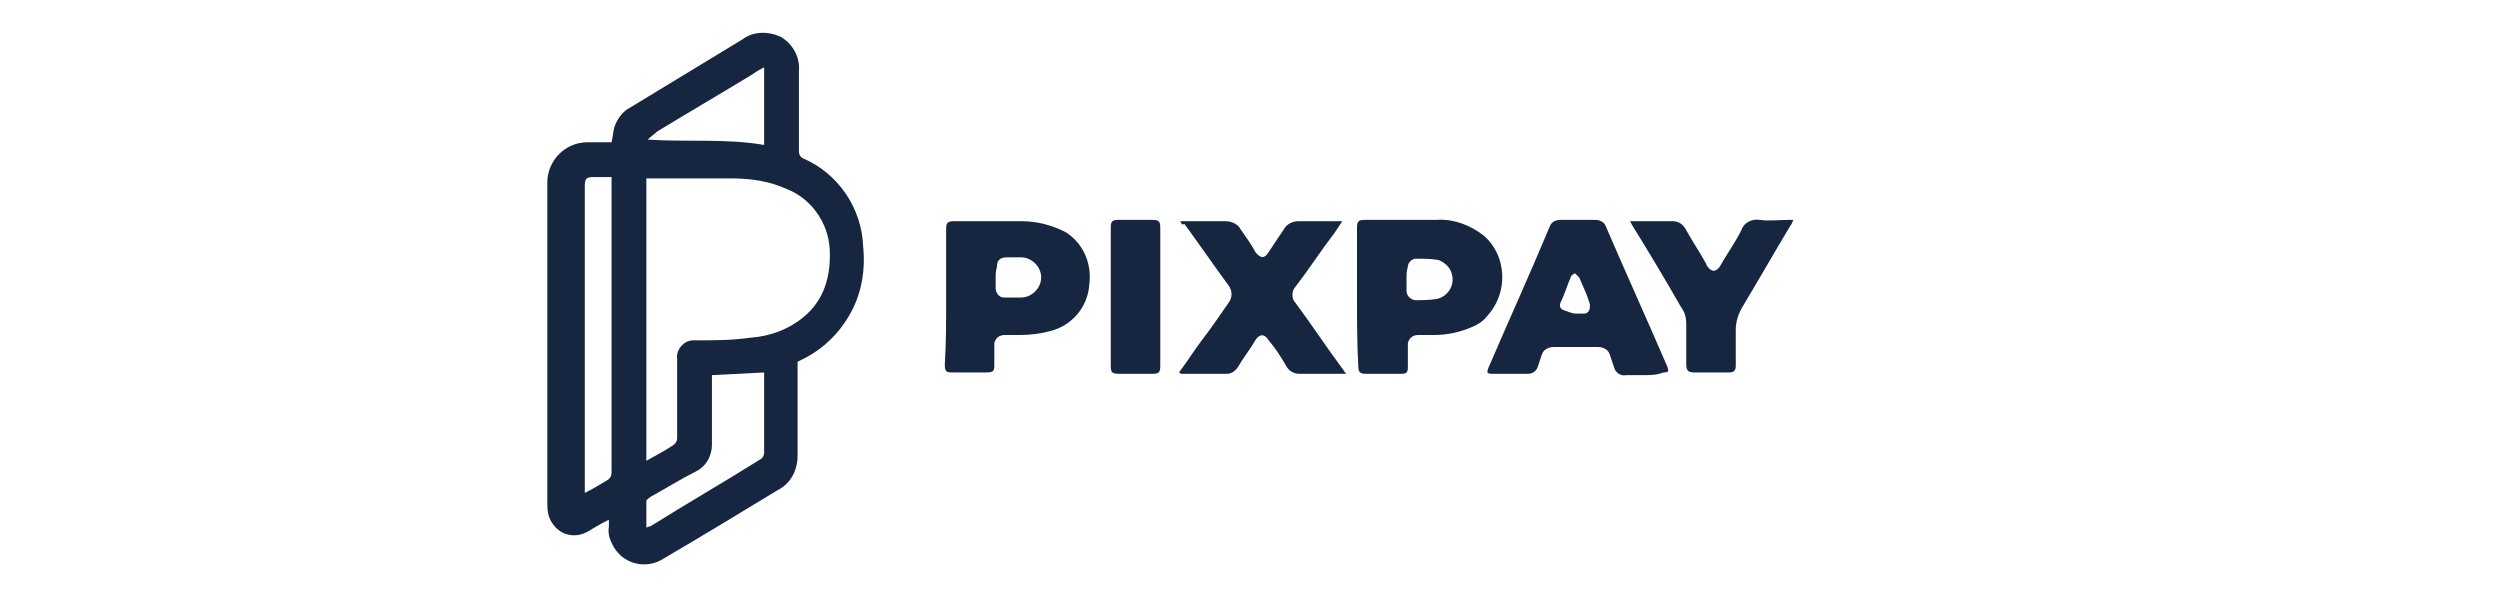 <svg xmlns="http://www.w3.org/2000/svg" xmlns:xlink="http://www.w3.org/1999/xlink" id="Calque_1" x="0px" y="0px" viewBox="0 0 186.8 44.5" style="enable-background:new 0 0 186.8 44.5;" xml:space="preserve"><style type="text/css">	.st0{fill:#162640;}</style><g id="Groupe_1249" transform="translate(-415.304 -332.17)">	<path id="Trac&#xE9;_497" class="st0" d="M461,342.8c0.1-0.4,0.1-0.7,0.2-1.1c0.2-0.6,0.6-1.2,1.2-1.5c2.8-1.7,5.6-3.4,8.4-5.1  c0.8-0.6,1.9-0.6,2.8-0.2c0.9,0.5,1.5,1.5,1.4,2.6c0,2,0,4,0,6c0,0.2,0.1,0.4,0.3,0.5c2.6,1.1,4.4,3.7,4.5,6.6c0.2,2-0.2,4-1.4,5.7  c-0.8,1.2-2,2.2-3.3,2.8l-0.2,0.1c0,2.3,0,4.7,0,7c0,1.1-0.5,2.1-1.5,2.6c-2.8,1.7-5.6,3.4-8.5,5.1c-1.2,0.8-2.9,0.5-3.7-0.8  c-0.3-0.5-0.5-1-0.4-1.6c0-0.1,0-0.3,0-0.5c-0.6,0.3-1.1,0.6-1.6,0.9c-0.9,0.5-2,0.3-2.6-0.6c-0.3-0.4-0.4-0.9-0.4-1.4  c0-7.5,0-15.1,0-22.6c0-0.5,0-1,0-1.5c0-1.6,1.3-3,3-3C459.8,342.8,460.4,342.8,461,342.8z M463.6,366.6c0.7-0.4,1.3-0.7,1.9-1.1  c0.2-0.1,0.4-0.3,0.4-0.6c0-2,0-4,0-5.9c-0.1-0.7,0.5-1.4,1.2-1.4c0.1,0,0.1,0,0.2,0c1.4,0,2.7,0,4.1-0.2c1.4-0.1,2.8-0.6,3.9-1.5  c1.6-1.3,2.1-3.1,2-5.1c-0.1-2-1.4-3.8-3.2-4.5c-1.3-0.6-2.7-0.8-4.2-0.8c-2,0-3.9,0-5.9,0c-0.1,0-0.2,0-0.4,0L463.6,366.6z   M461,345.4h-1.3c-0.6,0-0.7,0.1-0.7,0.7c0,7.5,0,15,0,22.4c0,0.1,0,0.3,0,0.5c0.6-0.3,1.1-0.6,1.6-0.9c0.2-0.1,0.4-0.3,0.4-0.6  c0-7.2,0-14.5,0-21.7L461,345.4z M463.6,371.6c0.2-0.1,0.2-0.1,0.3-0.1c2.7-1.7,5.5-3.3,8.2-5c0.2-0.1,0.3-0.3,0.3-0.5  c0-1.9,0-3.8,0-5.7c0-0.1,0-0.2,0-0.3l-3.9,0.2v0.4c0,1.6,0,3.2,0,4.8c0,0.8-0.4,1.6-1.2,2c-1.2,0.6-2.3,1.3-3.4,1.9  c-0.1,0.1-0.3,0.2-0.3,0.3C463.6,370.3,463.6,370.9,463.6,371.6L463.6,371.6z M472.4,337.2c-0.4,0.2-0.7,0.4-1,0.6  c-2.3,1.4-4.7,2.8-7,4.2c-0.2,0.2-0.5,0.4-0.7,0.6c2.9,0.2,5.8-0.1,8.7,0.4V337.2z"></path>	<path id="Trac&#xE9;_498" class="st0" d="M486,354.4c0-1.7,0-3.4,0-5.1c0-0.5,0.1-0.6,0.6-0.6c1.7,0,3.4,0,5.1,0c1.1,0,2.2,0.3,3.2,0.8  c1.3,0.8,2,2.3,1.8,3.9c-0.1,1.7-1.3,3.1-2.9,3.5c-0.7,0.2-1.5,0.3-2.3,0.3c-0.4,0-0.7,0-1.1,0c-0.4,0-0.7,0.2-0.8,0.6  c0,0,0,0.1,0,0.1c0,0.5,0,1.1,0,1.6c0,0.4-0.1,0.5-0.6,0.5c-0.9,0-1.7,0-2.6,0c-0.4,0-0.5-0.1-0.5-0.6  C486,357.9,486,356.1,486,354.4z M489.7,352.9c0,0.3,0,0.6,0,0.8c0,0.4,0.3,0.7,0.6,0.7c0,0,0.1,0,0.1,0c0.4,0,0.8,0,1.2,0  c0.8,0,1.5-0.7,1.5-1.5c0-0.8-0.7-1.5-1.5-1.5l0,0c-0.4,0-0.7,0-1.1,0c-0.4,0-0.7,0.2-0.7,0.6c0,0,0,0.1,0,0.1  C489.7,352.4,489.7,352.7,489.7,352.9L489.7,352.9z"></path>	<path id="Trac&#xE9;_499" class="st0" d="M516.7,354.4c0-1.7,0-3.4,0-5.2c0-0.5,0.1-0.6,0.6-0.6c1.8,0,3.5,0,5.3,0  c1.3-0.1,2.6,0.4,3.6,1.2c1.7,1.5,1.8,4.2,0.3,5.9c-0.3,0.4-0.7,0.7-1.2,0.9c-0.9,0.4-1.9,0.6-2.8,0.6c-0.4,0-0.8,0-1.2,0  c-0.4,0-0.7,0.2-0.8,0.6c0,0.1,0,0.1,0,0.2c0,0.5,0,1.1,0,1.6c0,0.4-0.1,0.5-0.5,0.5c-0.9,0-1.8,0-2.7,0c-0.4,0-0.5-0.2-0.5-0.5  C516.7,357.9,516.7,356.2,516.7,354.4z M520.4,353L520.4,353c0,0.3,0,0.5,0,0.8c0,0,0,0.1,0,0.1c0,0.3,0.2,0.6,0.6,0.7  c0.6,0,1.1,0,1.7-0.1c0.8-0.2,1.3-1,1.1-1.8c-0.1-0.5-0.5-0.9-1-1.1c-0.6-0.1-1.1-0.1-1.7-0.1c-0.3,0-0.6,0.3-0.6,0.6c0,0,0,0,0,0  C520.4,352.4,520.4,352.7,520.4,353z"></path>	<path id="Trac&#xE9;_500" class="st0" d="M538.1,360.2c-0.4,0-0.8,0-1.3,0c-0.4,0.1-0.8-0.2-0.9-0.6c-0.1-0.3-0.2-0.6-0.3-0.9  c-0.1-0.4-0.5-0.6-0.9-0.6c-1.1,0-2.2,0-3.3,0c-0.4,0-0.8,0.2-0.9,0.6c-0.1,0.3-0.2,0.6-0.3,0.9c-0.1,0.3-0.4,0.5-0.7,0.5  c-0.9,0-1.8,0-2.7,0c-0.4,0-0.4-0.1-0.3-0.4c1.5-3.5,3.1-7,4.6-10.6c0.1-0.3,0.4-0.5,0.8-0.5c0.9,0,1.7,0,2.6,0  c0.4,0,0.7,0.2,0.8,0.5c1.5,3.5,3.1,7,4.6,10.5c0.1,0.3,0.1,0.4-0.3,0.4C539.1,360.2,538.6,360.2,538.1,360.2z M533,355.6  c0.2,0,0.5,0,0.7,0c0.2,0,0.4-0.2,0.4-0.5c0-0.1,0-0.1,0-0.2c-0.2-0.7-0.5-1.3-0.8-2c-0.1-0.1-0.2-0.2-0.3-0.3  c-0.1,0-0.2,0.1-0.3,0.2c-0.3,0.7-0.5,1.4-0.8,2c-0.1,0.3,0,0.5,0.4,0.6C532.6,355.5,532.8,355.6,533,355.6L533,355.6z"></path>	<path id="Trac&#xE9;_501" class="st0" d="M503.5,348.7c0.2,0,0.3,0,0.5,0c1,0,2,0,2.9,0c0.4,0,0.9,0.2,1.1,0.6c0.4,0.6,0.8,1.1,1.1,1.7  c0.4,0.5,0.7,0.5,1,0c0.4-0.6,0.8-1.2,1.2-1.8c0.2-0.3,0.6-0.5,1-0.5c1,0,1.9,0,2.9,0c0.1,0,0.2,0,0.4,0c-0.2,0.3-0.4,0.6-0.6,0.9  c-1,1.3-1.9,2.7-2.9,4c-0.3,0.3-0.3,0.9,0,1.2c1.2,1.6,2.3,3.3,3.5,4.9c0.1,0.1,0.1,0.2,0.3,0.4c-0.2,0-0.3,0-0.4,0c-1,0-2,0-3.1,0  c-0.4,0-0.8-0.2-1-0.6c-0.4-0.7-0.8-1.3-1.3-1.9c-0.3-0.5-0.7-0.5-1,0c-0.4,0.7-0.9,1.3-1.3,2c-0.2,0.3-0.5,0.5-0.8,0.5  c-1.1,0-2.2,0-3.3,0c-0.1,0-0.2,0-0.3-0.1c0.6-0.8,1.1-1.6,1.7-2.4c0.7-0.9,1.3-1.8,2-2.8c0.3-0.4,0.3-0.9,0-1.3  c-1.1-1.5-2.2-3.1-3.3-4.6C503.6,349,503.6,348.9,503.5,348.7z"></path>	<path id="Trac&#xE9;_502" class="st0" d="M537.1,348.7h1.4c0.6,0,1.2,0,1.8,0c0.4,0,0.7,0.2,0.9,0.5c0.5,0.9,1.1,1.8,1.6,2.7  c0,0.1,0.1,0.2,0.1,0.2c0.3,0.4,0.6,0.4,0.9,0c0.5-0.9,1.1-1.7,1.6-2.7c0.2-0.6,0.8-0.9,1.4-0.8c0.7,0.1,1.4,0,2.1,0  c0.1,0,0.2,0,0.4,0c-0.1,0.2-0.1,0.3-0.2,0.4c-1.2,2-2.4,4.1-3.6,6.1c-0.3,0.5-0.5,1.1-0.5,1.7c0,0.9,0,1.8,0,2.7  c0,0.4-0.2,0.5-0.5,0.5c-0.9,0-1.8,0-2.6,0c-0.4,0-0.6-0.1-0.6-0.6c0-1,0-2,0-3c0-0.5-0.1-0.9-0.4-1.3c-1.2-2.1-2.4-4.1-3.7-6.2  C537.3,349,537.2,348.9,537.1,348.7z"></path>	<path id="Trac&#xE9;_503" class="st0" d="M502,354.4c0,1.7,0,3.4,0,5.1c0,0.5-0.1,0.6-0.6,0.6c-0.8,0-1.7,0-2.5,0  c-0.5,0-0.6-0.1-0.6-0.6c0-3.4,0-6.9,0-10.3c0-0.5,0.1-0.6,0.6-0.6c0.8,0,1.7,0,2.5,0c0.5,0,0.6,0.1,0.6,0.6  C502,351,502,352.7,502,354.4z"></path></g></svg>